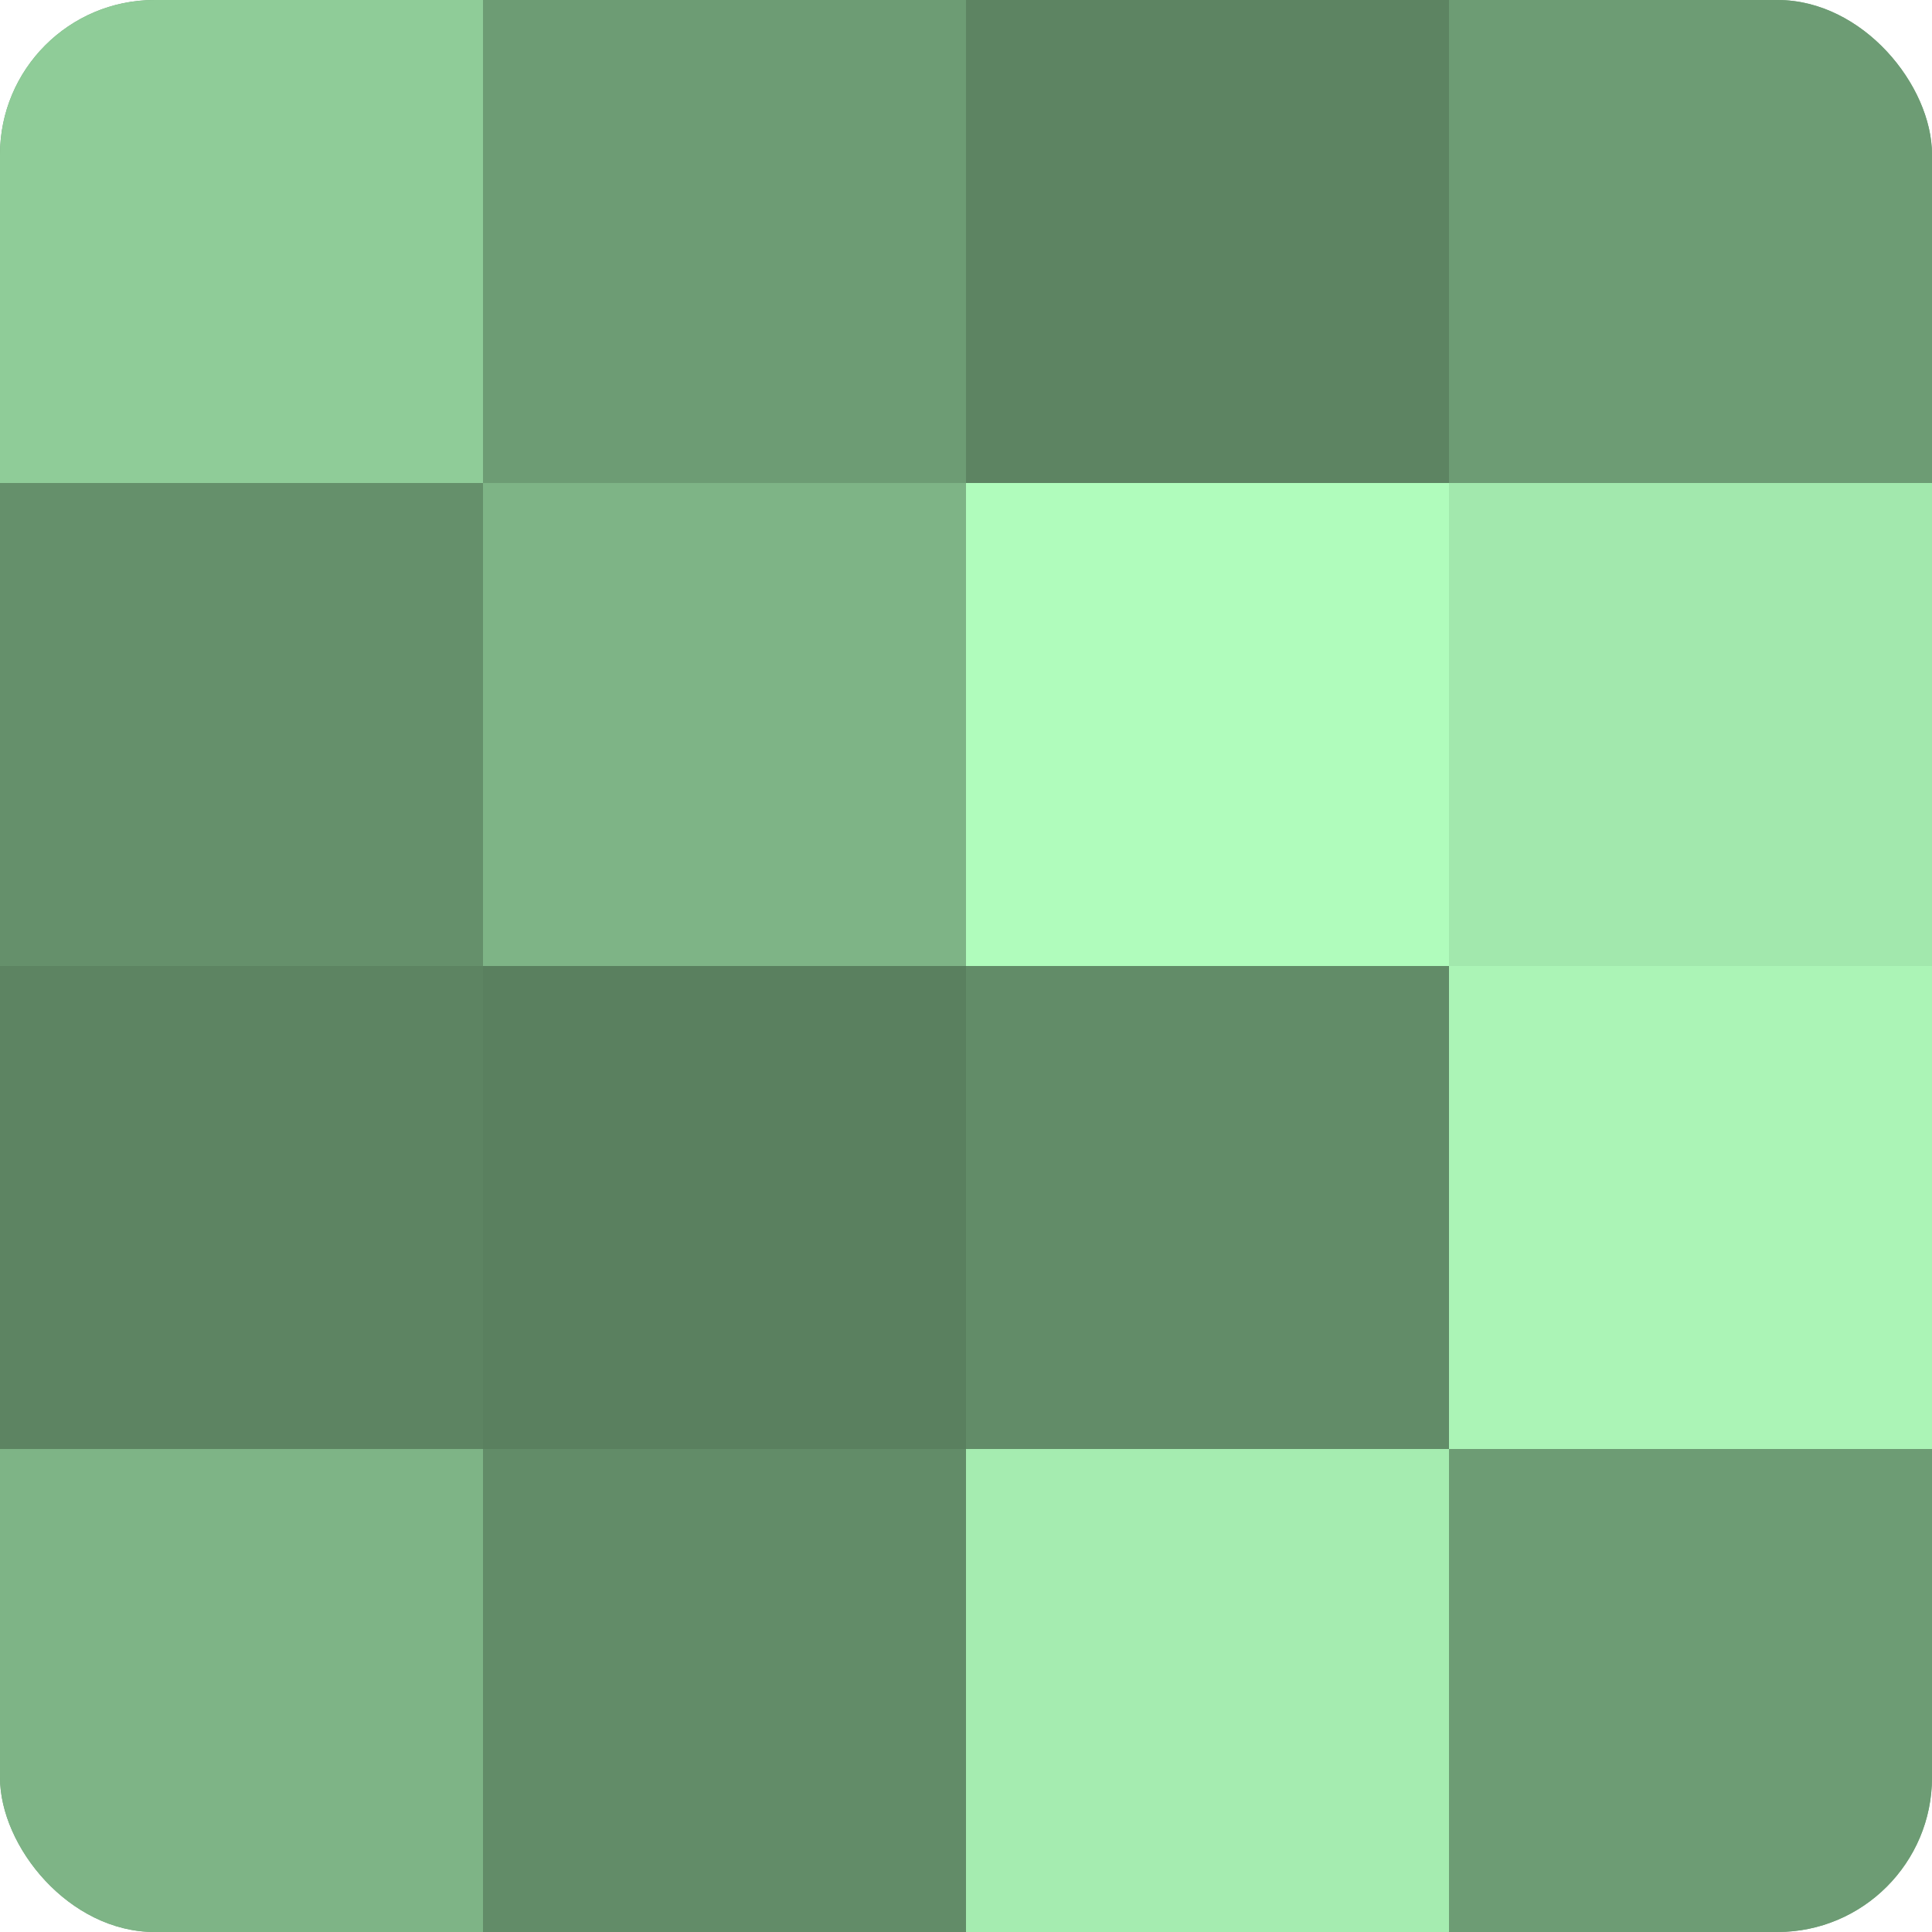 <?xml version="1.0" encoding="UTF-8"?>
<svg xmlns="http://www.w3.org/2000/svg" width="60" height="60" viewBox="0 0 100 100" preserveAspectRatio="xMidYMid meet"><defs><clipPath id="c" width="100" height="100"><rect width="100" height="100" rx="8" ry="8"/></clipPath></defs><g clip-path="url(#c)"><rect width="100" height="100" fill="#70a077"/><rect width="25" height="25" fill="#8fcc98"/><rect y="25" width="25" height="25" fill="#65906b"/><rect y="50" width="25" height="25" fill="#5d8462"/><rect y="75" width="25" height="25" fill="#7eb486"/><rect x="25" width="25" height="25" fill="#6d9c74"/><rect x="25" y="25" width="25" height="25" fill="#7eb486"/><rect x="25" y="50" width="25" height="25" fill="#5a805f"/><rect x="25" y="75" width="25" height="25" fill="#628c68"/><rect x="50" width="25" height="25" fill="#5d8462"/><rect x="50" y="25" width="25" height="25" fill="#b0fcbc"/><rect x="50" y="50" width="25" height="25" fill="#628c68"/><rect x="50" y="75" width="25" height="25" fill="#a5ecb0"/><rect x="75" width="25" height="25" fill="#6d9c74"/><rect x="75" y="25" width="25" height="25" fill="#a2e8ad"/><rect x="75" y="50" width="25" height="25" fill="#abf4b6"/><rect x="75" y="75" width="25" height="25" fill="#6d9c74"/></g></svg>
